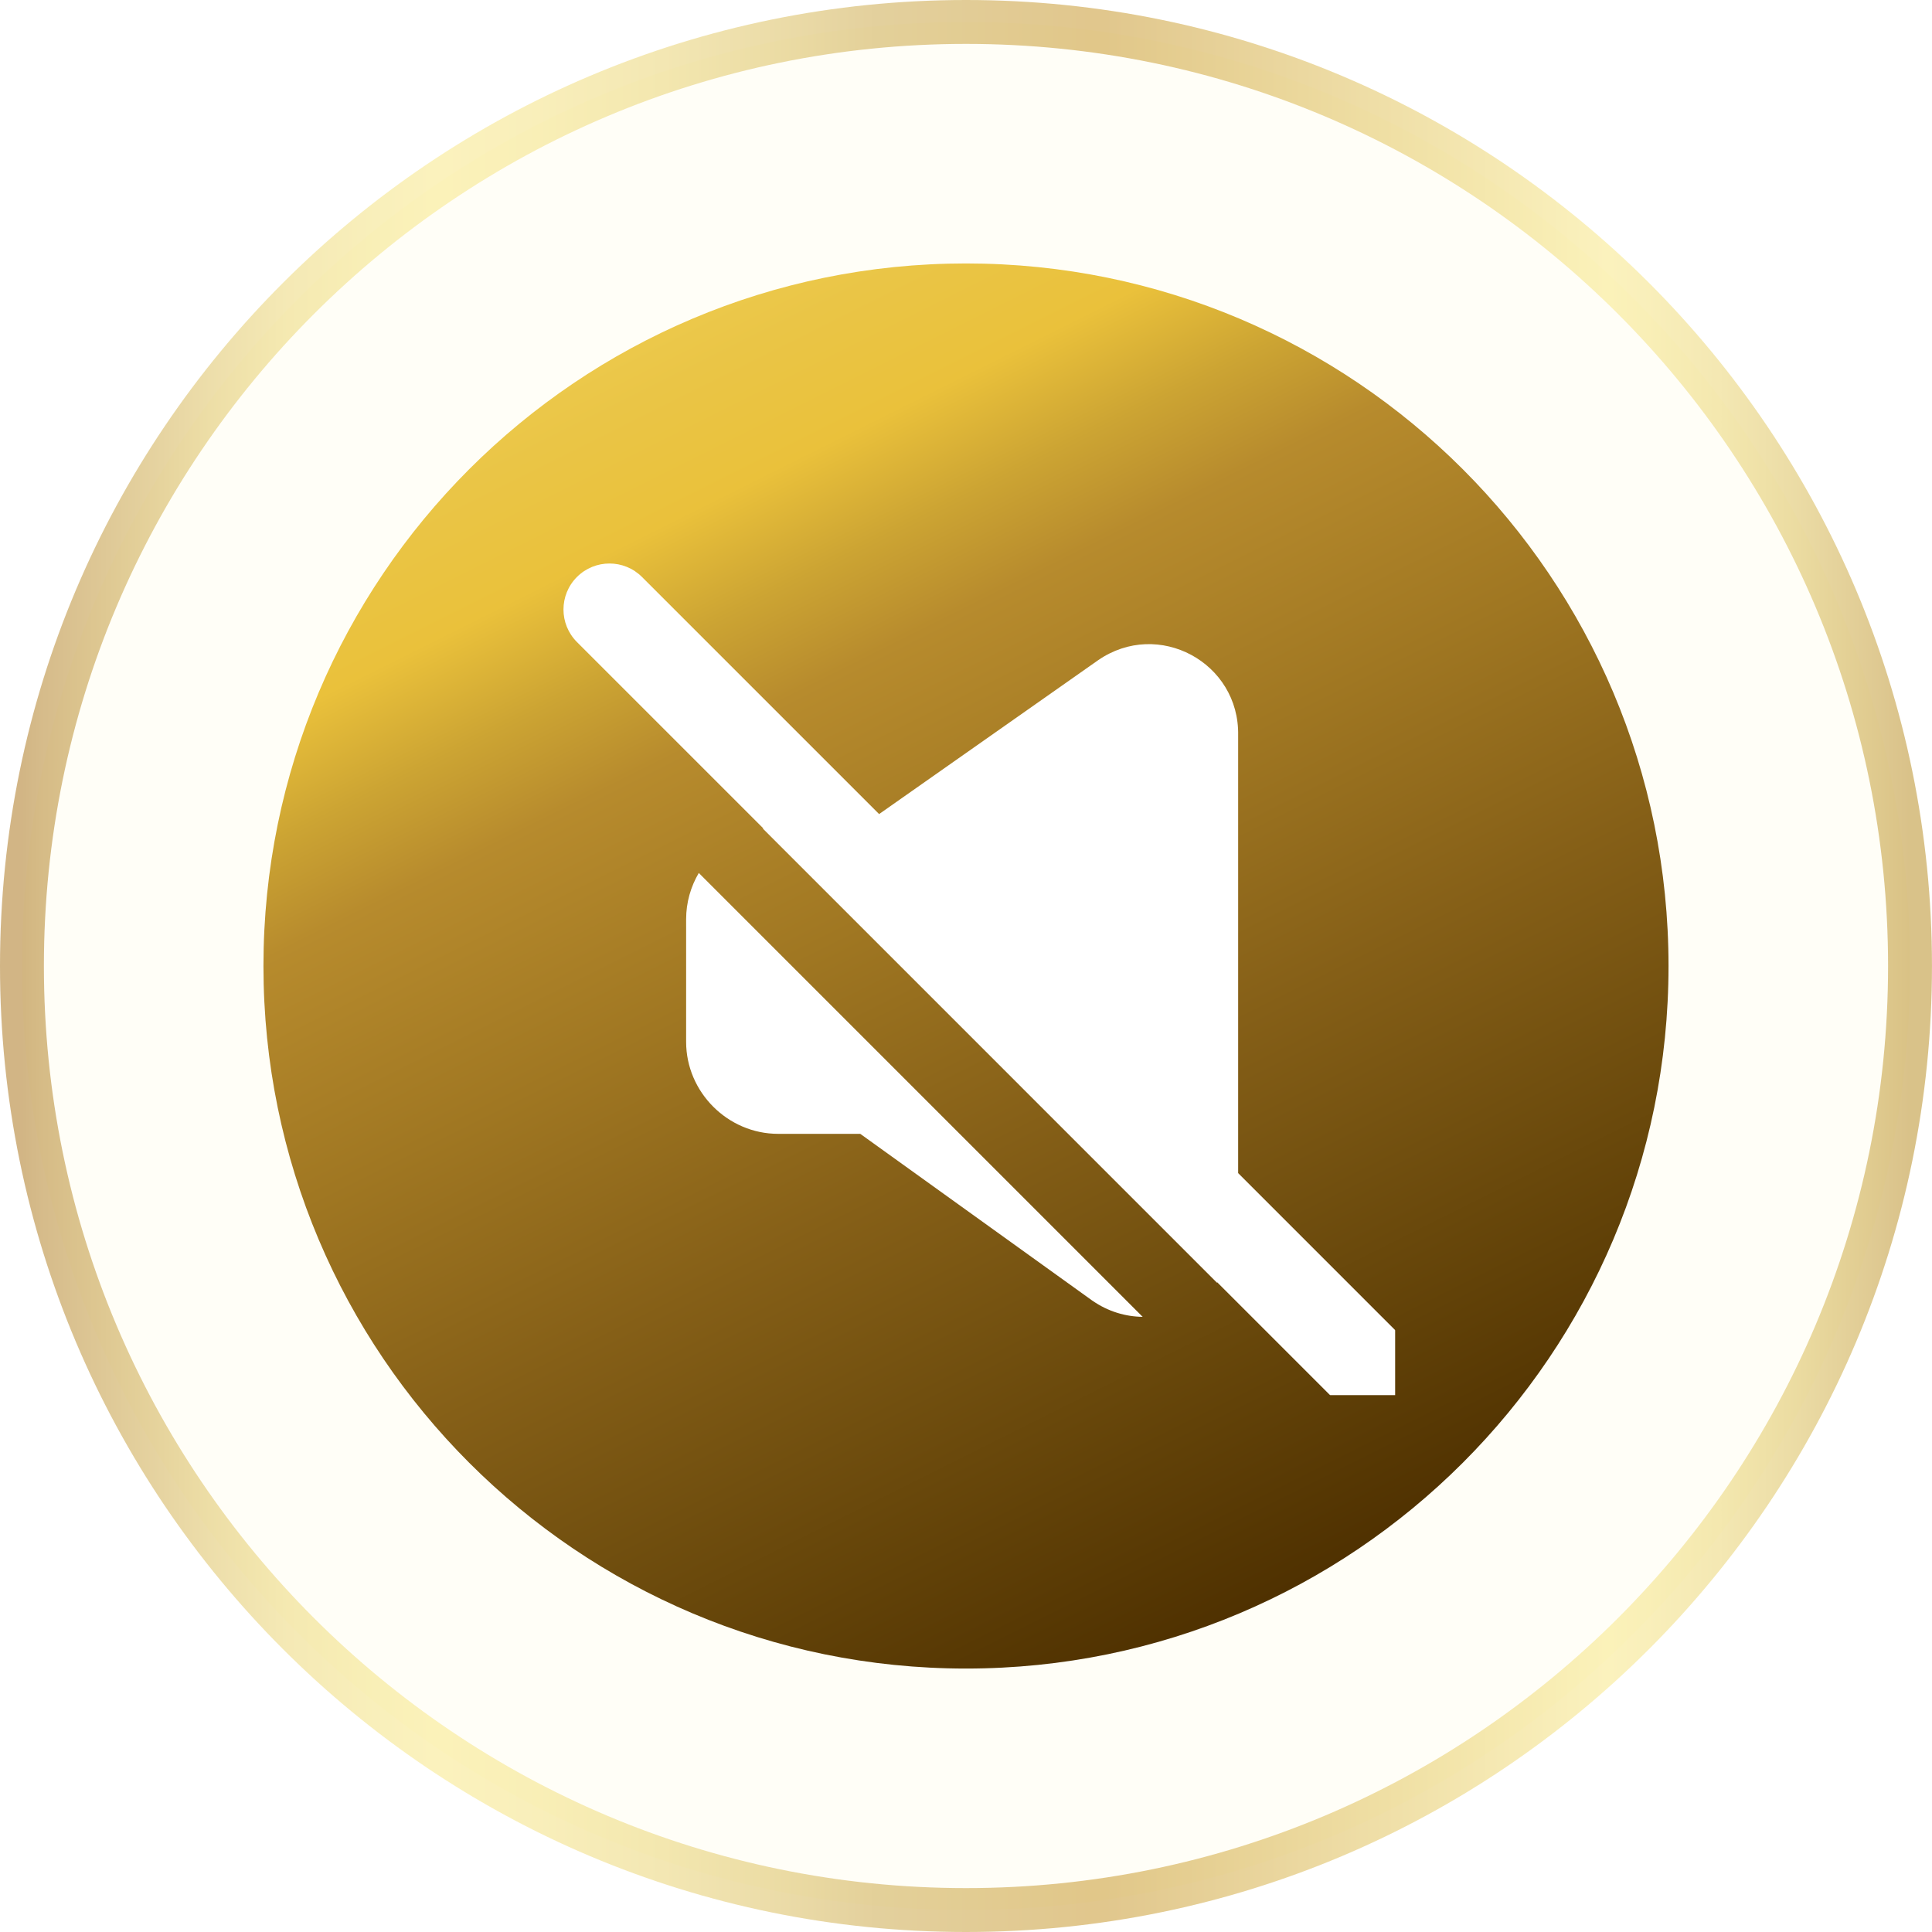 <svg width="72" height="72" viewBox="0 0 72 72" fill="none" xmlns="http://www.w3.org/2000/svg">
<g clip-path="url(#clip0_2787_2691)">
<path fill-rule="evenodd" clip-rule="evenodd" d="M36 71.182V71.182C16.568 71.182 0.818 55.432 0.818 36V36C0.818 16.568 16.568 0.818 36 0.818V0.818C55.432 0.818 71.181 16.568 71.181 36V36C71.181 55.432 55.432 71.182 36 71.182Z" fill="#FFEC8A" fill-opacity="0.07" stroke="url(#paint0_linear_2787_2691)" stroke-opacity="0.5" stroke-width="1.636" stroke-linecap="round" stroke-linejoin="round"/>
<g filter="url(#filter0_d_2787_2691)">
<path fill-rule="evenodd" clip-rule="evenodd" d="M36 62.182V62.182C21.539 62.182 9.818 50.461 9.818 36V36C9.818 21.539 21.539 9.818 36 9.818V9.818C50.461 9.818 62.181 21.539 62.181 36V36C62.181 50.461 50.461 62.182 36 62.182Z" fill="url(#paint1_linear_2787_2691)"/>
</g>
<g clip-path="url(#clip1_2787_2691)">
<g filter="url(#filter1_ddi_2787_2691)">
<path fill-rule="evenodd" clip-rule="evenodd" d="M20.501 22.927C19.832 22.257 19.832 21.172 20.501 20.502C21.171 19.833 22.256 19.833 22.925 20.502L31.762 29.338L39.913 23.612L39.92 23.607C42.165 22.054 45.196 23.689 45.142 26.41V42.718L51.497 49.074C52.166 49.743 52.166 50.828 51.497 51.498C50.827 52.167 49.742 52.167 49.073 51.498L44.365 46.79C44.361 46.794 44.357 46.799 44.353 46.803L27.426 29.876C27.433 29.875 27.44 29.873 27.447 29.872L20.501 22.927ZM25.042 31.533L41.584 48.075C40.946 48.067 40.298 47.879 39.715 47.475L39.698 47.464L31.059 41.255H27.999C26.123 41.255 24.57 39.703 24.57 37.827V33.255C24.57 32.63 24.743 32.041 25.042 31.533Z" fill="white"/>
</g>
</g>
</g>
<defs>
<filter id="filter0_d_2787_2691" x="4.663" y="4.664" width="62.673" height="62.673" filterUnits="userSpaceOnUse" color-interpolation-filters="sRGB">
<feFlood flood-opacity="0" result="BackgroundImageFix"/>
<feColorMatrix in="SourceAlpha" type="matrix" values="0 0 0 0 0 0 0 0 0 0 0 0 0 0 0 0 0 0 127 0" result="hardAlpha"/>
<feOffset/>
<feGaussianBlur stdDeviation="2.577"/>
<feComposite in2="hardAlpha" operator="out"/>
<feColorMatrix type="matrix" values="0 0 0 0 0.885 0 0 0 0 0.768 0 0 0 0 0 0 0 0 1 0"/>
<feBlend mode="normal" in2="BackgroundImageFix" result="effect1_dropShadow_2787_2691"/>
<feBlend mode="normal" in="SourceGraphic" in2="effect1_dropShadow_2787_2691" result="shape"/>
</filter>
<filter id="filter1_ddi_2787_2691" x="16.726" y="15.091" width="38.545" height="41.818" filterUnits="userSpaceOnUse" color-interpolation-filters="sRGB">
<feFlood flood-opacity="0" result="BackgroundImageFix"/>
<feColorMatrix in="SourceAlpha" type="matrix" values="0 0 0 0 0 0 0 0 0 0 0 0 0 0 0 0 0 0 127 0" result="hardAlpha"/>
<feOffset dy="1.636"/>
<feGaussianBlur stdDeviation="1.636"/>
<feComposite in2="hardAlpha" operator="out"/>
<feColorMatrix type="matrix" values="0 0 0 0 0 0 0 0 0 0 0 0 0 0 0 0 0 0 0.15 0"/>
<feBlend mode="normal" in2="BackgroundImageFix" result="effect1_dropShadow_2787_2691"/>
<feColorMatrix in="SourceAlpha" type="matrix" values="0 0 0 0 0 0 0 0 0 0 0 0 0 0 0 0 0 0 127 0" result="hardAlpha"/>
<feOffset dy="-1.636"/>
<feGaussianBlur stdDeviation="1.636"/>
<feComposite in2="hardAlpha" operator="out"/>
<feColorMatrix type="matrix" values="0 0 0 0 0 0 0 0 0 0 0 0 0 0 0 0 0 0 0.15 0"/>
<feBlend mode="normal" in2="effect1_dropShadow_2787_2691" result="effect2_dropShadow_2787_2691"/>
<feBlend mode="normal" in="SourceGraphic" in2="effect2_dropShadow_2787_2691" result="shape"/>
<feColorMatrix in="SourceAlpha" type="matrix" values="0 0 0 0 0 0 0 0 0 0 0 0 0 0 0 0 0 0 127 0" result="hardAlpha"/>
<feOffset dx="1" dy="1"/>
<feGaussianBlur stdDeviation="1"/>
<feComposite in2="hardAlpha" operator="arithmetic" k2="-1" k3="1"/>
<feColorMatrix type="matrix" values="0 0 0 0 0.478 0 0 0 0 0.344 0 0 0 0 0 0 0 0 0.7 0"/>
<feBlend mode="normal" in2="shape" result="effect3_innerShadow_2787_2691"/>
</filter>
<linearGradient id="paint0_linear_2787_2691" x1="0.818" y1="36" x2="71.181" y2="36" gradientUnits="userSpaceOnUse">
<stop stop-color="#A56C0B"/>
<stop offset="0.01" stop-color="#AD7816"/>
<stop offset="0.06" stop-color="#C79F3A"/>
<stop offset="0.1" stop-color="#DCBE57"/>
<stop offset="0.14" stop-color="#EBD46C"/>
<stop offset="0.19" stop-color="#F4E178"/>
<stop offset="0.22" stop-color="#F8E67D"/>
<stop offset="0.27" stop-color="#F4E077"/>
<stop offset="0.34" stop-color="#E8D068"/>
<stop offset="0.41" stop-color="#D6B64F"/>
<stop offset="0.45" stop-color="#C9A33D"/>
<stop offset="0.57" stop-color="#C38F1B"/>
<stop offset="0.75" stop-color="#E6C95C"/>
<stop offset="0.84" stop-color="#F8E67D"/>
<stop offset="0.86" stop-color="#F4E077"/>
<stop offset="0.9" stop-color="#E9D167"/>
<stop offset="0.94" stop-color="#D8B94C"/>
<stop offset="0.98" stop-color="#C19728"/>
<stop offset="1" stop-color="#B48514"/>
</linearGradient>
<linearGradient id="paint1_linear_2787_2691" x1="28.227" y1="8.182" x2="52.772" y2="57.273" gradientUnits="userSpaceOnUse">
<stop stop-color="#EECC50"/>
<stop offset="0.074" stop-color="#EAC546"/>
<stop offset="0.157" stop-color="#EAC13B"/>
<stop offset="0.231" stop-color="#CCA433"/>
<stop offset="0.3" stop-color="#B78B2D"/>
<stop offset="0.459" stop-color="#A07722"/>
<stop offset="0.634" stop-color="#855F17"/>
<stop offset="0.764" stop-color="#714F0F"/>
<stop offset="0.864" stop-color="#624208"/>
<stop offset="1" stop-color="#4E3000"/>
</linearGradient>
<clipPath id="clip0_2787_2691">
<rect width="72" height="72" fill="white"/>
</clipPath>
<clipPath id="clip1_2787_2691">
<rect width="32" height="32" fill="white" transform="translate(20 20)"/>
</clipPath>
</defs>
</svg>
